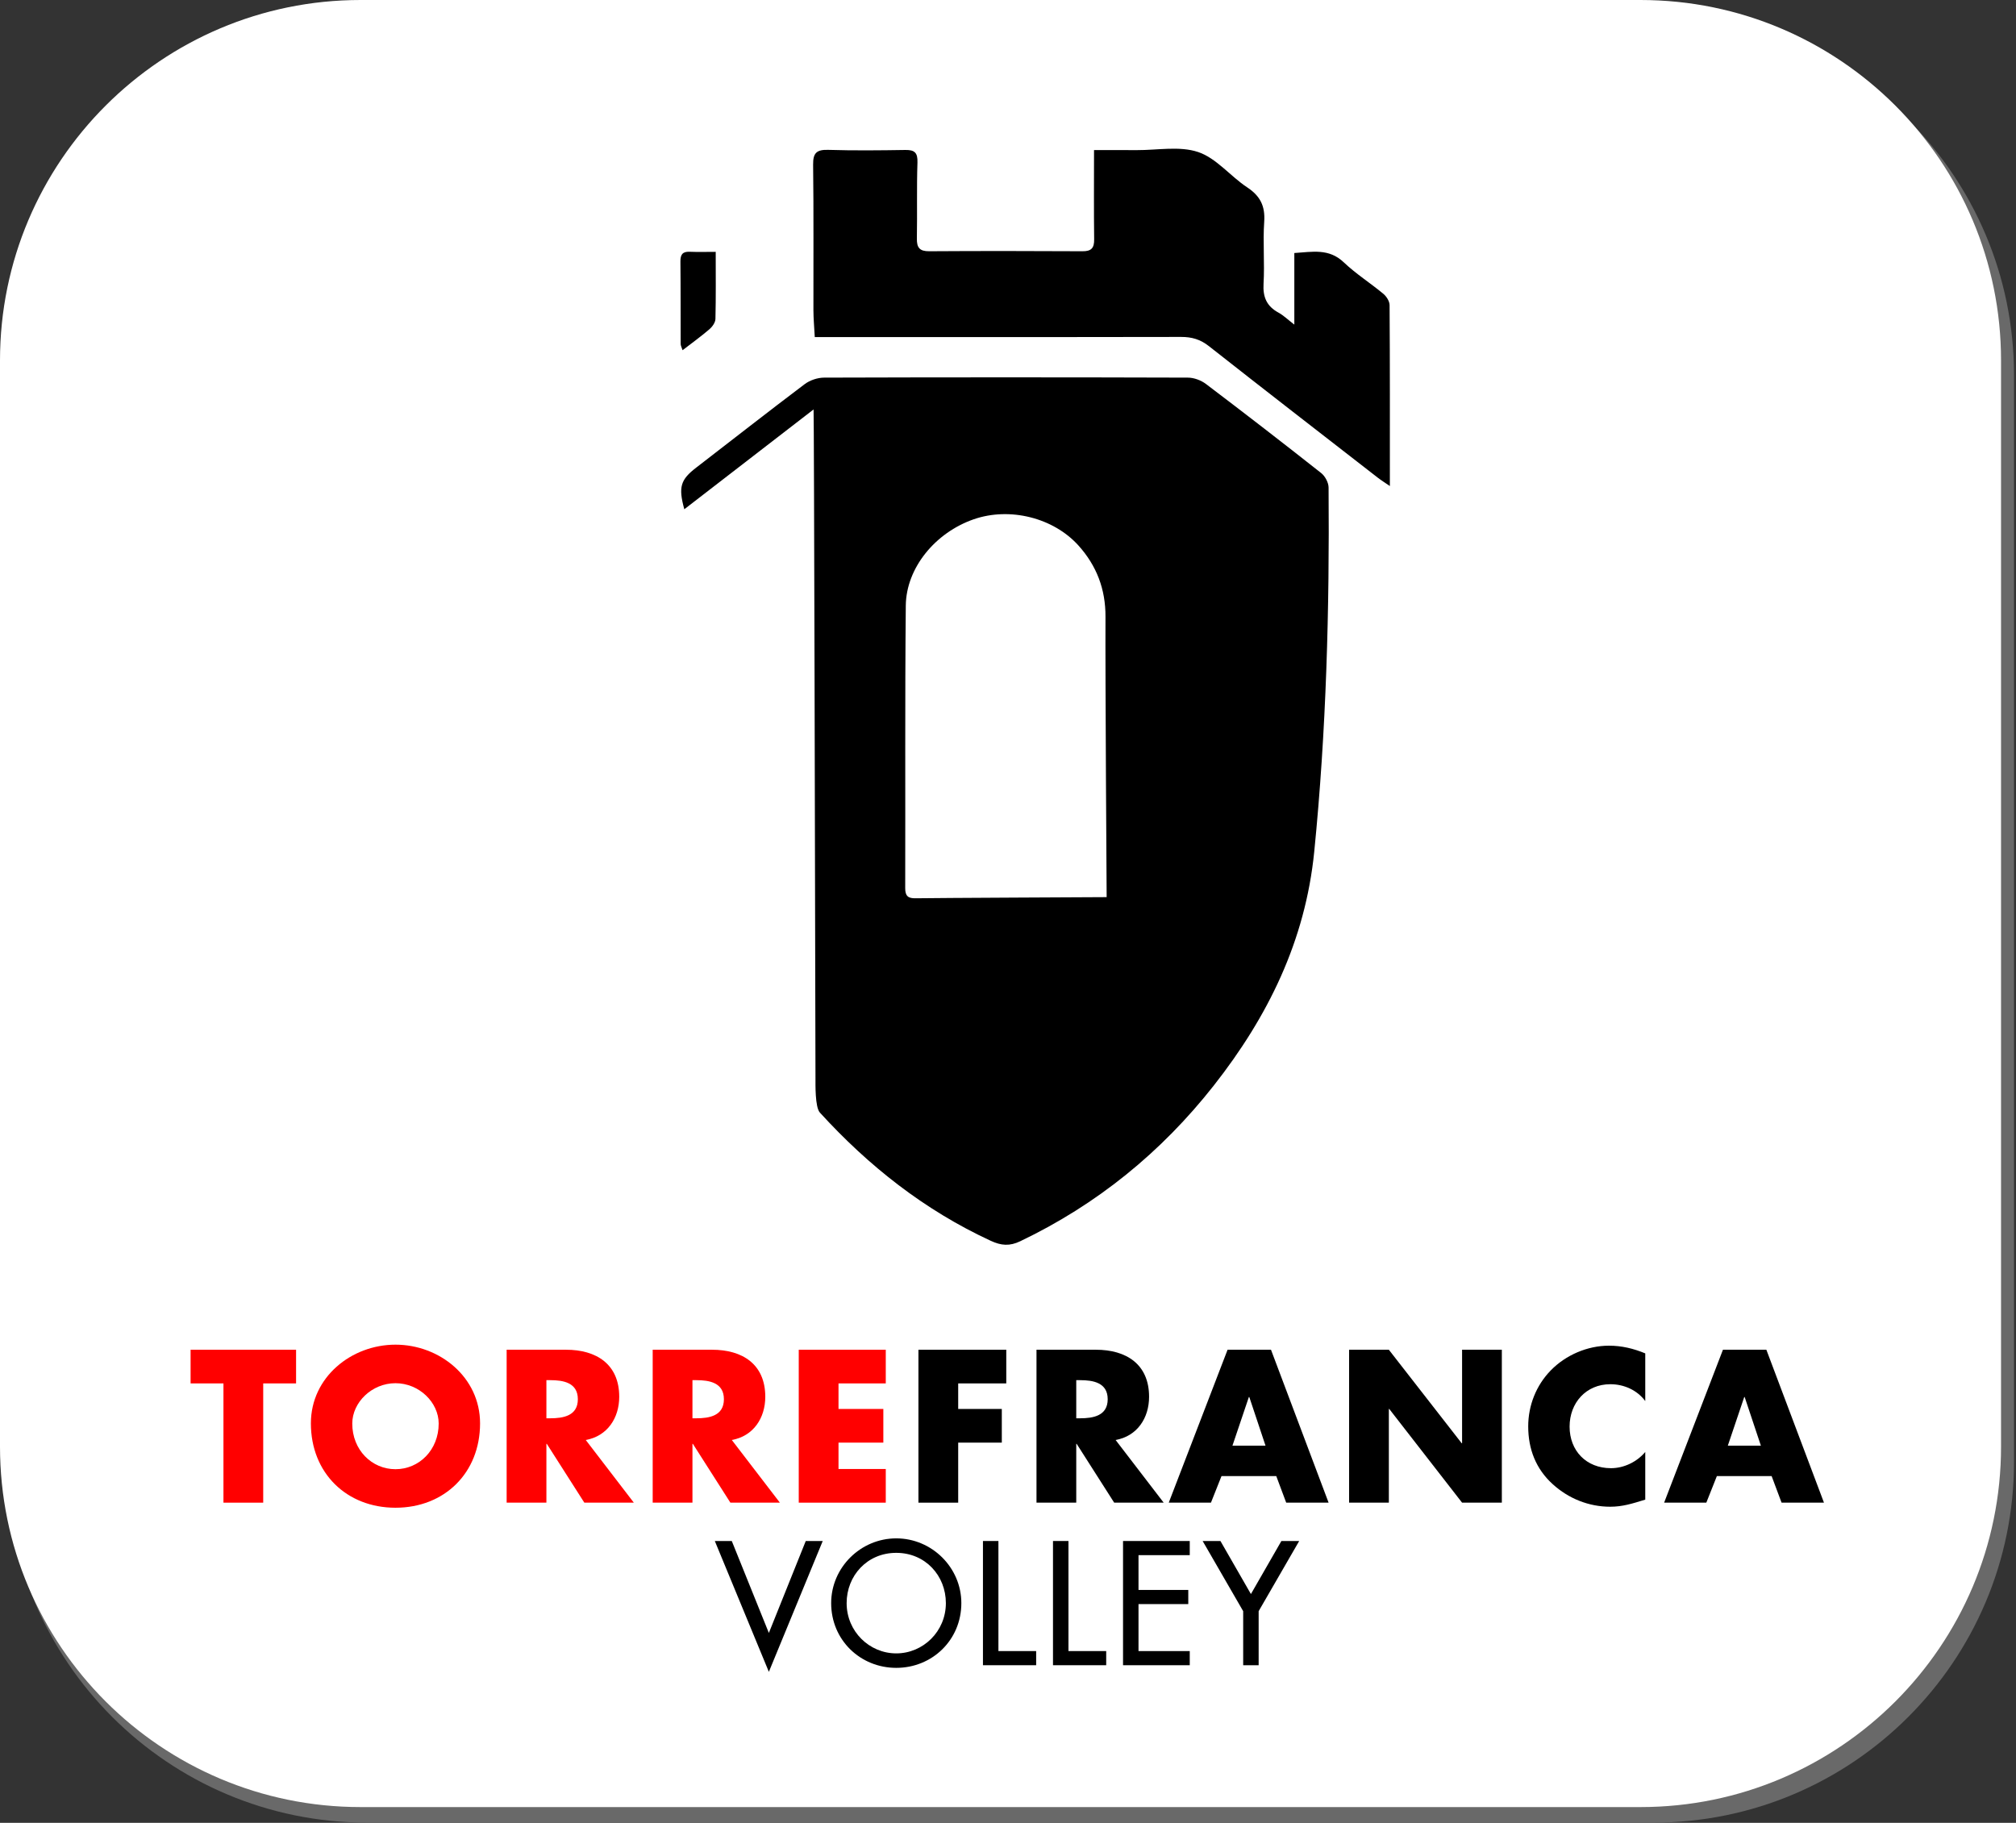 <?xml version="1.0" encoding="UTF-8" standalone="no"?><!DOCTYPE svg PUBLIC "-//W3C//DTD SVG 1.1//EN" "http://www.w3.org/Graphics/SVG/1.1/DTD/svg11.dtd"><svg width="100%" height="100%" viewBox="0 0 3313 2996" version="1.1" xmlns="http://www.w3.org/2000/svg" xmlns:xlink="http://www.w3.org/1999/xlink" xml:space="preserve" xmlns:serif="http://www.serif.com/" style="fill-rule:evenodd;clip-rule:evenodd;stroke-linejoin:round;stroke-miterlimit:2;"><rect x="0" y="0" width="3313" height="2996" fill="#333333" stroke="none"/><rect id="torrefranca-logo" x="0" y="0" width="3309.72" height="2995.66" style="fill:none;"/><g id="torrefranca-logo1" serif:id="torrefranca-logo"><path d="M3309.72,616.316c-0,-327.223 -265.663,-592.887 -592.886,-592.887l-2113.3,0c-327.223,0 -592.886,265.664 -592.886,592.887l-0,1786.46c-0,327.223 265.663,592.887 592.886,592.887l2113.3,-0c327.223,-0 592.886,-265.664 592.886,-592.887l-0,-1786.46Z" style="fill:#7b7b7b;fill-opacity:0.75;"/><path d="M3288.42,592.462c-0,-326.989 -265.473,-592.462 -592.462,-592.462l-2103.5,0c-326.989,0 -592.462,265.473 -592.462,592.462l0,1785.18c0,326.989 265.473,592.462 592.462,592.462l2103.5,-0c326.989,-0 592.462,-265.473 592.462,-592.462l-0,-1785.18Z" style="fill:#fff;"/><g transform="matrix(4.167,0,0,4.167,-4312.53,-2382.32)"><g transform="matrix(80,0,0,80,1109.61,1164.41)"><path d="M0.364,-0.588l0.162,-0l-0,-0.166l-0.52,0l0,0.166l0.162,-0l0,0.588l0.196,-0l-0,-0.588Z" style="fill:#f00;fill-rule:nonzero;"/></g><g transform="matrix(80,0,0,80,1155.45,1164.41)"><path d="M0.443,-0.779c-0.217,0 -0.417,0.16 -0.417,0.388c0,0.244 0.175,0.416 0.417,0.416c0.242,-0 0.417,-0.172 0.417,-0.416c-0,-0.228 -0.2,-0.388 -0.417,-0.388Zm-0,0.19c0.117,-0 0.213,0.095 0.213,0.199c0,0.13 -0.096,0.225 -0.213,0.225c-0.117,0 -0.213,-0.095 -0.213,-0.225c-0,-0.104 0.096,-0.199 0.213,-0.199Z" style="fill:#f00;fill-rule:nonzero;"/></g><g transform="matrix(80,0,0,80,1229.61,1164.41)"><path d="M0.454,-0.309c0.107,-0.019 0.165,-0.109 0.165,-0.213c-0,-0.161 -0.113,-0.232 -0.262,-0.232l-0.293,0l0,0.754l0.196,-0l-0,-0.29l0.002,-0l0.185,0.29l0.244,-0l-0.237,-0.309Zm-0.194,-0.295l0.019,-0c0.064,-0 0.136,0.012 0.136,0.094c0,0.082 -0.072,0.094 -0.136,0.094l-0.019,-0l-0,-0.188Z" style="fill:#f00;fill-rule:nonzero;"/></g><g transform="matrix(80,0,0,80,1287.21,1164.41)"><path d="M0.454,-0.309c0.107,-0.019 0.165,-0.109 0.165,-0.213c-0,-0.161 -0.113,-0.232 -0.262,-0.232l-0.293,0l0,0.754l0.196,-0l-0,-0.29l0.002,-0l0.185,0.29l0.244,-0l-0.237,-0.309Zm-0.194,-0.295l0.019,-0c0.064,-0 0.136,0.012 0.136,0.094c0,0.082 -0.072,0.094 -0.136,0.094l-0.019,-0l-0,-0.188Z" style="fill:#f00;fill-rule:nonzero;"/></g><g transform="matrix(80,0,0,80,1344.81,1164.41)"><path d="M0.493,-0.588l-0,-0.166l-0.429,0l0,0.754l0.429,-0l-0,-0.166l-0.233,0l-0,-0.13l0.221,-0l-0,-0.166l-0.221,0l-0,-0.126l0.233,-0Z" style="fill:#f00;fill-rule:nonzero;"/></g><g transform="matrix(80,0,0,80,1392.01,1164.41)"><path d="M0.497,-0.588l-0,-0.166l-0.433,0l0,0.754l0.196,-0l-0,-0.296l0.215,-0l-0,-0.166l-0.215,0l-0,-0.126l0.237,-0Z" style="fill-rule:nonzero;"/></g><g transform="matrix(80,0,0,80,1438.57,1164.41)"><path d="M0.454,-0.309c0.107,-0.019 0.165,-0.109 0.165,-0.213c-0,-0.161 -0.113,-0.232 -0.262,-0.232l-0.293,0l0,0.754l0.196,-0l-0,-0.29l0.002,-0l0.185,0.29l0.244,-0l-0.237,-0.309Zm-0.194,-0.295l0.019,-0c0.064,-0 0.136,0.012 0.136,0.094c0,0.082 -0.072,0.094 -0.136,0.094l-0.019,-0l-0,-0.188Z" style="fill-rule:nonzero;"/></g><g transform="matrix(80,0,0,80,1496.17,1164.41)"><path d="M0.526,-0.131l0.049,0.131l0.209,-0l-0.284,-0.754l-0.214,0l-0.29,0.754l0.208,-0l0.052,-0.131l0.27,-0Zm-0.053,-0.15l-0.163,0l0.081,-0.24l0.002,0l0.08,0.24Z" style="fill-rule:nonzero;"/></g><g transform="matrix(80,0,0,80,1561.85,1164.41)"><path d="M0.064,-0l0.196,-0l-0,-0.462l0.002,0l0.359,0.462l0.196,-0l-0,-0.754l-0.196,0l0,0.461l-0.002,-0l-0.359,-0.461l-0.196,0l0,0.754Z" style="fill-rule:nonzero;"/></g><g transform="matrix(80,0,0,80,1635.53,1164.41)"><path d="M0.603,-0.736c-0.058,-0.024 -0.116,-0.038 -0.179,-0.038c-0.106,0 -0.213,0.046 -0.287,0.122c-0.072,0.074 -0.111,0.173 -0.111,0.276c0,0.112 0.038,0.21 0.121,0.285c0.078,0.071 0.178,0.111 0.283,0.111c0.061,-0 0.108,-0.015 0.173,-0.035l-0,-0.235c-0.041,0.049 -0.105,0.08 -0.169,0.08c-0.122,0 -0.204,-0.086 -0.204,-0.205c-0,-0.117 0.081,-0.209 0.201,-0.209c0.067,-0 0.132,0.029 0.172,0.083l-0,-0.235Z" style="fill-rule:nonzero;"/></g><g transform="matrix(80,0,0,80,1691.53,1164.41)"><path d="M0.526,-0.131l0.049,0.131l0.209,-0l-0.284,-0.754l-0.214,0l-0.29,0.754l0.208,-0l0.052,-0.131l0.27,-0Zm-0.053,-0.15l-0.163,0l0.081,-0.24l0.002,0l0.08,0.24Z" style="fill-rule:nonzero;"/></g></g><path d="M1202.58,2532.78l-27.89,0l88.816,215.042l88.546,-215.042l-27.892,0l-60.654,151.125l-60.926,-151.125Z" style="fill-rule:nonzero;"/><path d="M1472.86,2528.45c-58.512,-0 -106.963,47.909 -106.963,106.421c0,60.679 47.909,106.42 106.963,106.42c59.054,-0 106.962,-45.741 106.962,-106.42c-0,-58.512 -48.449,-106.421 -106.962,-106.421Zm0,189.041c-44.155,0 -81.538,-36.028 -81.538,-82.62c-0,-44.967 33.59,-82.622 81.538,-82.622c47.948,0 81.537,37.655 81.537,82.622c0,46.592 -37.382,82.62 -81.537,82.62Z" style="fill-rule:nonzero;"/><path d="M1640.76,2532.78l-25.424,0l-0,204.175l87.445,-0l0,-23.258l-62.021,-0l0,-180.917Z" style="fill-rule:nonzero;"/><path d="M1755.86,2532.78l-25.424,0l0,204.175l87.445,-0l0,-23.258l-62.021,-0l0,-180.917Z" style="fill-rule:nonzero;"/><path d="M1845.54,2736.96l109.654,-0l-0,-23.258l-84.229,-0l-0,-77.222l81.791,0l0,-23.257l-81.791,-0l-0,-57.18l84.229,-0l-0,-23.258l-109.654,0l0,204.175Z" style="fill-rule:nonzero;"/><path d="M2042.98,2648.14l-0,88.819l25.424,-0l0,-88.819l66.625,-115.356l-29.25,0l-50.087,87.194l-50.087,-87.194l-29.25,0l66.625,115.356Z" style="fill-rule:nonzero;"/><path d="M2183.33,801.201c1.584,199.958 -3.662,399.5 -23.583,598.75c-14.667,146.458 -76.125,271.083 -165.125,384.291c-86.163,109.542 -191.792,195.5 -317.958,255.834c-17.375,8.333 -31.209,7.333 -48.625,-0.75c-108.667,-50.292 -200.455,-122.709 -280.663,-210.667c-8.129,-8.917 -7.212,-46.958 -7.254,-57.25c-0.625,-276.25 -2.292,-1089.88 -3.125,-1098.46c-72.5,56 -142,109.666 -212.417,164.041c-10.125,-36.625 -6.125,-48.708 19.629,-68.5c59.375,-45.708 118.288,-92 178.125,-137.083c8.58,-6.5 21.209,-10.708 31.959,-10.75c199.246,-0.625 398.496,-0.625 597.704,-0c10.042,-0 21.792,4.333 29.833,10.458c63.625,48.167 126.75,96.959 189.375,146.417c6.417,5.083 12.042,15.625 12.125,23.667Zm-366.333,673.333l1.625,-0c-0,-0 -2.417,-365 -1.917,-460.833c0.209,-45.167 -14.454,-83.875 -44.662,-117.375c-40.921,-45.25 -112.421,-63.459 -171.917,-42.834c-62.921,21.875 -110.962,79.709 -111.587,141.917c-1.5,154.792 -0.538,309.583 -0.959,464.417c-0.041,12.916 4.792,16.833 17.125,16.583c24.921,-0.5 312.292,-1.875 312.292,-1.875Zm466.583,-973.083c0.667,97.791 0.459,195.583 0.459,297.416c-8.205,-5.666 -14.292,-9.416 -19.917,-13.791c-92.583,-71.917 -185.333,-143.667 -277.458,-216.167c-14.042,-11.083 -28.167,-15.167 -45.667,-15.125c-186.704,0.417 -602.042,0.208 -602.042,0.208c-0.833,-16.5 -2.166,-30.208 -2.208,-43.916c-0.163,-79.792 0.5,-159.625 -0.496,-239.459c-0.254,-19.416 5.954,-24.833 24.788,-24.291c42.333,1.291 84.708,0.833 127,0.166c15.416,-0.208 20.166,4.834 19.666,20.709c-1.375,41.583 -0.208,83.25 -0.954,124.875c-0.254,14.958 4.538,21 20.246,20.875c84,-0.542 167.958,-0.459 251.962,-0c14.621,0.083 19.33,-5.375 19.121,-19.584c-0.583,-47.791 -0.208,-95.583 -0.208,-146.666c24.75,-0 47.379,-0.125 70.042,0.041c33.962,0.209 70.541,-7.125 101.166,3.167c29.875,10.042 52.667,39.625 80.379,57.958c21.5,14.167 29.871,30.709 28.084,56.542c-2.338,33.833 0.912,68.042 -1.088,101.958c-1.291,22.167 5.334,37.042 24.667,47.542c8.167,4.458 15.042,11.292 25.917,19.625l-0,-117.667c29.791,-1.916 56.875,-7.958 81.25,15.292c20,19.042 43.75,34.042 65.087,51.792c5.121,4.291 10.163,12.208 10.204,18.5Zm-1107.41,-87.515c-0,38.471 0.437,74.392 -0.446,110.279c-0.146,5.775 -5.05,12.759 -9.783,16.834c-13.596,11.712 -28.225,22.216 -44.217,34.554c-1.45,-4.563 -3.133,-7.417 -3.146,-10.279c-0.2,-45.088 0.079,-90.175 -0.4,-135.255c-0.121,-11.32 3.183,-16.775 15.217,-16.266c13.658,0.575 27.354,0.133 42.775,0.133Z"/></g></svg>